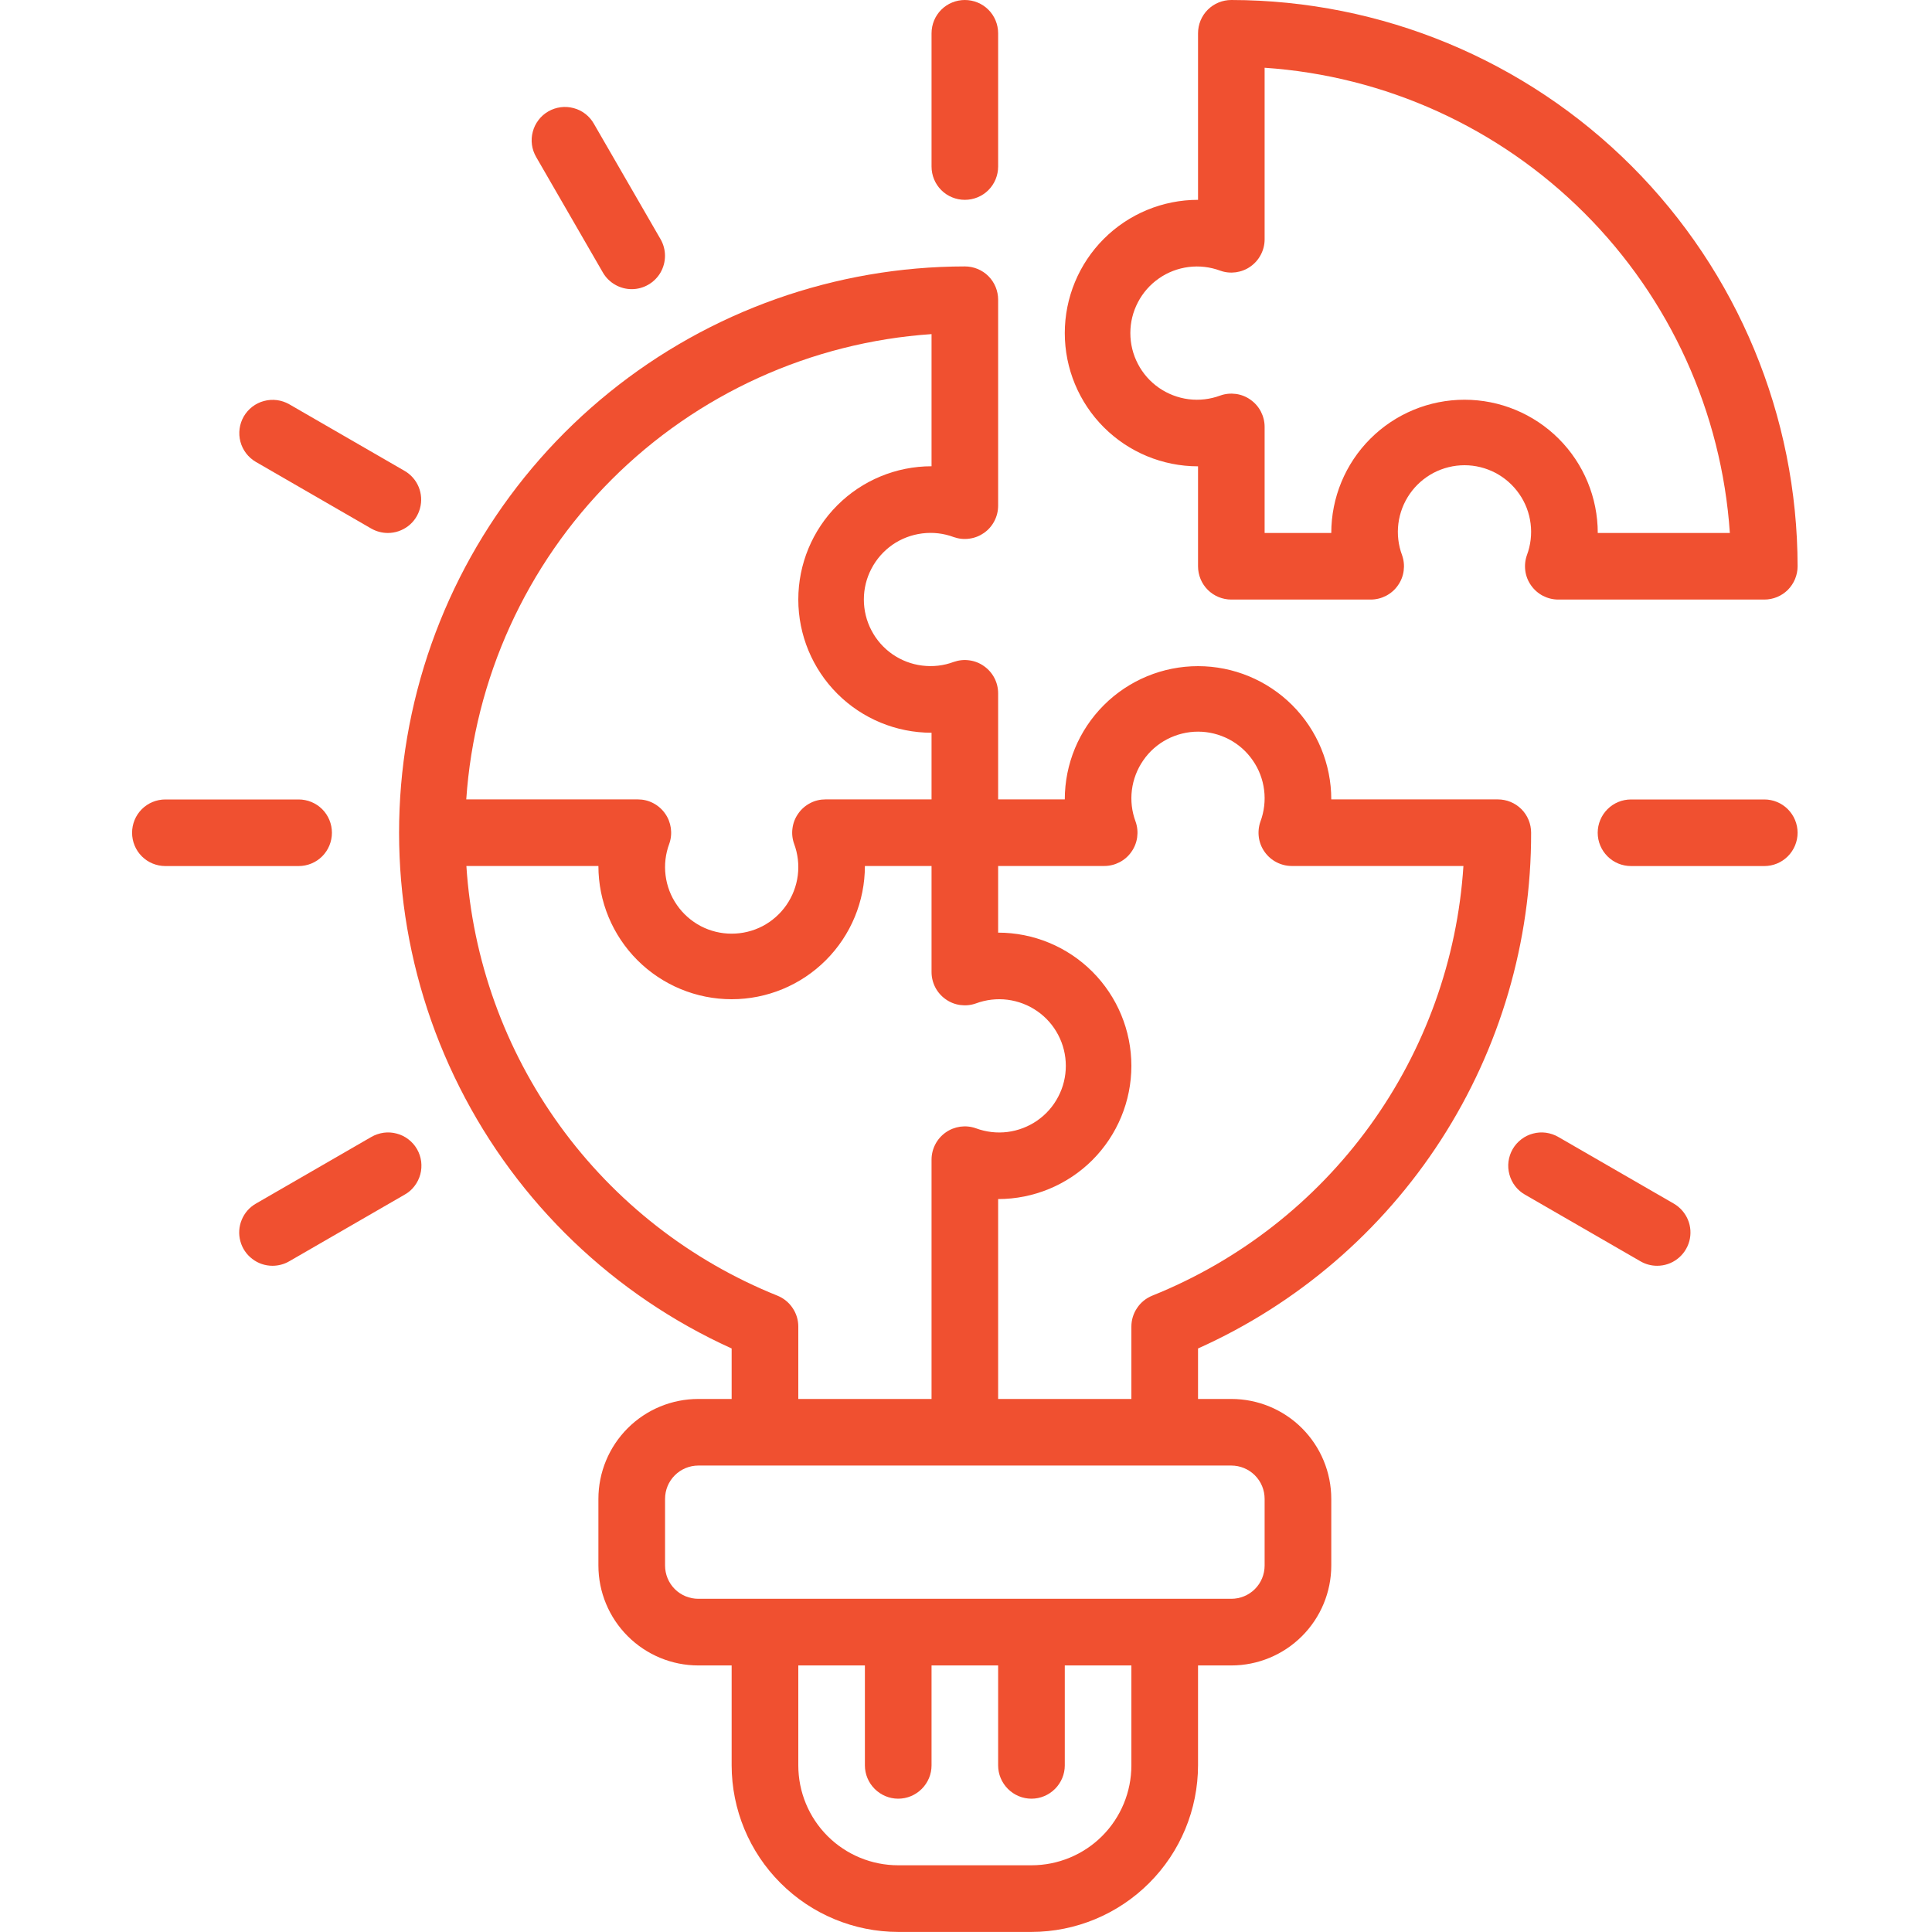 <?xml version="1.0" encoding="UTF-8"?> <svg xmlns="http://www.w3.org/2000/svg" width="30" height="30" viewBox="0 0 30 30" fill="none"><path d="M14.982 3.103C14.845 3.103 14.713 3.049 14.616 2.952C14.519 2.855 14.465 2.723 14.465 2.586V0.517C14.465 0.38 14.519 0.248 14.616 0.151C14.713 0.054 14.845 0 14.982 0C15.119 0 15.251 0.054 15.348 0.151C15.445 0.248 15.499 0.38 15.499 0.517V2.586C15.499 2.723 15.445 2.855 15.348 2.952C15.251 3.049 15.119 3.103 14.982 3.103ZM9.809 4.49C9.719 4.49 9.629 4.466 9.55 4.42C9.472 4.375 9.406 4.31 9.361 4.231L8.326 2.439C8.292 2.38 8.269 2.315 8.26 2.248C8.251 2.18 8.255 2.111 8.273 2.046C8.29 1.98 8.32 1.918 8.362 1.864C8.403 1.809 8.455 1.764 8.514 1.73C8.573 1.696 8.638 1.674 8.706 1.665C8.774 1.656 8.842 1.661 8.908 1.679C8.974 1.696 9.036 1.727 9.09 1.769C9.144 1.811 9.189 1.863 9.222 1.922L10.257 3.714C10.302 3.792 10.326 3.882 10.326 3.972C10.326 4.063 10.302 4.152 10.257 4.231C10.212 4.309 10.146 4.375 10.068 4.42C9.989 4.466 9.9 4.49 9.809 4.49ZM6.023 8.276C5.932 8.276 5.843 8.252 5.764 8.207L3.972 7.172C3.854 7.103 3.768 6.99 3.733 6.858C3.698 6.726 3.717 6.586 3.785 6.467C3.854 6.349 3.966 6.262 4.098 6.227C4.23 6.191 4.37 6.209 4.489 6.276L6.281 7.311C6.38 7.368 6.457 7.455 6.501 7.561C6.544 7.666 6.552 7.783 6.522 7.892C6.493 8.002 6.428 8.1 6.338 8.169C6.247 8.238 6.137 8.276 6.023 8.276ZM4.637 13.448H2.568C2.431 13.448 2.299 13.394 2.202 13.297C2.105 13.2 2.051 13.068 2.051 12.931C2.051 12.794 2.105 12.662 2.202 12.565C2.299 12.468 2.431 12.414 2.568 12.414H4.637C4.774 12.414 4.906 12.468 5.003 12.565C5.1 12.662 5.154 12.794 5.154 12.931C5.154 13.068 5.1 13.2 5.003 13.297C4.906 13.394 4.774 13.448 4.637 13.448ZM4.231 19.655C4.118 19.655 4.007 19.618 3.917 19.548C3.826 19.479 3.761 19.382 3.732 19.272C3.702 19.162 3.71 19.045 3.754 18.94C3.797 18.835 3.874 18.747 3.973 18.69L5.765 17.655C5.824 17.621 5.889 17.599 5.957 17.589C6.024 17.58 6.093 17.584 6.159 17.602C6.225 17.619 6.287 17.649 6.341 17.691C6.395 17.732 6.441 17.784 6.475 17.843C6.509 17.902 6.531 17.967 6.54 18.035C6.548 18.103 6.544 18.171 6.526 18.237C6.508 18.303 6.477 18.365 6.435 18.419C6.394 18.473 6.342 18.518 6.282 18.551L4.49 19.586C4.412 19.631 4.322 19.655 4.231 19.655ZM25.732 19.655C25.641 19.655 25.552 19.631 25.474 19.586L23.681 18.551C23.622 18.518 23.57 18.473 23.528 18.419C23.486 18.365 23.456 18.303 23.438 18.237C23.42 18.171 23.415 18.103 23.424 18.035C23.433 17.967 23.455 17.902 23.489 17.843C23.523 17.784 23.569 17.732 23.623 17.691C23.677 17.649 23.739 17.619 23.805 17.602C23.871 17.584 23.939 17.58 24.007 17.589C24.075 17.599 24.14 17.621 24.198 17.655L25.991 18.69C26.089 18.747 26.166 18.835 26.21 18.94C26.254 19.045 26.261 19.162 26.232 19.272C26.202 19.382 26.137 19.479 26.047 19.548C25.957 19.618 25.846 19.655 25.732 19.655ZM27.396 13.448H25.327C25.189 13.448 25.058 13.394 24.961 13.297C24.864 13.2 24.809 13.068 24.809 12.931C24.809 12.794 24.864 12.662 24.961 12.565C25.058 12.468 25.189 12.414 25.327 12.414H27.396C27.533 12.414 27.664 12.468 27.761 12.565C27.858 12.662 27.913 12.794 27.913 12.931C27.913 13.068 27.858 13.2 27.761 13.297C27.664 13.394 27.533 13.448 27.396 13.448Z" fill="#F05030"></path><path d="M23.258 12.413H20.672C20.672 11.864 20.454 11.338 20.066 10.95C19.678 10.562 19.151 10.344 18.603 10.344C18.054 10.344 17.528 10.562 17.14 10.95C16.752 11.338 16.534 11.864 16.534 12.413H15.499V10.766C15.499 10.683 15.479 10.601 15.441 10.528C15.403 10.455 15.348 10.392 15.28 10.344C15.213 10.296 15.135 10.265 15.053 10.254C14.971 10.242 14.888 10.251 14.81 10.278C14.653 10.337 14.485 10.356 14.319 10.335C14.154 10.315 13.995 10.254 13.858 10.159C13.721 10.064 13.609 9.937 13.532 9.789C13.454 9.641 13.414 9.476 13.414 9.309C13.414 9.142 13.454 8.978 13.532 8.83C13.609 8.682 13.721 8.555 13.858 8.459C13.995 8.364 14.154 8.304 14.319 8.283C14.485 8.262 14.653 8.281 14.81 8.34C14.888 8.367 14.971 8.376 15.053 8.364C15.135 8.353 15.213 8.322 15.28 8.275C15.348 8.227 15.403 8.164 15.441 8.09C15.479 8.017 15.499 7.935 15.499 7.853V4.654C15.499 4.517 15.445 4.385 15.348 4.288C15.251 4.191 15.119 4.137 14.982 4.137C12.973 4.139 11.025 4.828 9.463 6.091C7.9 7.354 6.817 9.114 6.394 11.078C5.971 13.041 6.233 15.091 7.137 16.885C8.04 18.68 9.531 20.11 11.361 20.939V21.723H10.844C10.432 21.723 10.038 21.886 9.747 22.177C9.456 22.468 9.292 22.863 9.292 23.275V24.309C9.292 24.721 9.456 25.115 9.747 25.406C10.038 25.697 10.432 25.861 10.844 25.861H11.361V27.413C11.362 28.098 11.635 28.756 12.12 29.24C12.604 29.725 13.262 29.998 13.947 29.999H16.017C16.702 29.998 17.359 29.725 17.844 29.24C18.329 28.756 18.602 28.098 18.603 27.413V25.861H19.12C19.531 25.861 19.926 25.697 20.217 25.406C20.508 25.115 20.672 24.721 20.672 24.309V23.275C20.672 22.863 20.508 22.468 20.217 22.177C19.926 21.886 19.531 21.723 19.12 21.723H18.603V20.939C20.147 20.247 21.457 19.122 22.375 17.701C23.293 16.279 23.779 14.622 23.775 12.93C23.775 12.793 23.721 12.661 23.624 12.564C23.527 12.467 23.395 12.413 23.258 12.413ZM14.465 5.188V7.24C13.916 7.24 13.39 7.458 13.002 7.846C12.614 8.234 12.396 8.76 12.396 9.309C12.396 9.858 12.614 10.384 13.002 10.772C13.39 11.16 13.916 11.378 14.465 11.378V12.413H12.818C12.735 12.413 12.653 12.432 12.58 12.471C12.507 12.509 12.443 12.564 12.396 12.632C12.348 12.699 12.317 12.777 12.306 12.859C12.294 12.941 12.303 13.025 12.331 13.103C12.389 13.259 12.409 13.427 12.388 13.593C12.367 13.759 12.306 13.917 12.211 14.054C12.116 14.191 11.989 14.303 11.841 14.381C11.693 14.458 11.528 14.498 11.361 14.498C11.194 14.498 11.03 14.458 10.882 14.381C10.734 14.303 10.607 14.191 10.512 14.054C10.416 13.917 10.356 13.759 10.335 13.593C10.314 13.427 10.334 13.259 10.392 13.103C10.42 13.025 10.428 12.941 10.417 12.859C10.405 12.777 10.375 12.699 10.327 12.632C10.279 12.564 10.216 12.509 10.143 12.471C10.069 12.432 9.987 12.413 9.905 12.413H7.24C7.368 10.539 8.17 8.774 9.498 7.446C10.826 6.118 12.591 5.316 14.465 5.188ZM12.072 20.119C10.72 19.576 9.549 18.662 8.694 17.481C7.839 16.3 7.336 14.902 7.242 13.447H9.292C9.292 13.996 9.51 14.522 9.898 14.91C10.286 15.298 10.813 15.516 11.361 15.516C11.91 15.516 12.436 15.298 12.824 14.91C13.212 14.522 13.43 13.996 13.43 13.447H14.465V15.094C14.465 15.177 14.485 15.258 14.523 15.332C14.561 15.405 14.616 15.468 14.684 15.516C14.751 15.564 14.829 15.595 14.911 15.606C14.993 15.617 15.076 15.609 15.154 15.581C15.311 15.523 15.479 15.503 15.645 15.524C15.81 15.545 15.969 15.606 16.106 15.701C16.243 15.796 16.355 15.923 16.432 16.071C16.51 16.219 16.55 16.384 16.55 16.55C16.55 16.718 16.51 16.882 16.432 17.03C16.355 17.178 16.243 17.305 16.106 17.4C15.969 17.495 15.81 17.556 15.645 17.577C15.479 17.598 15.311 17.578 15.154 17.52C15.076 17.492 14.993 17.484 14.911 17.495C14.829 17.507 14.751 17.537 14.684 17.585C14.616 17.633 14.561 17.696 14.523 17.77C14.485 17.843 14.465 17.924 14.465 18.007V21.723H12.396V20.598C12.396 20.495 12.365 20.395 12.307 20.31C12.25 20.224 12.168 20.158 12.072 20.119ZM17.568 27.413C17.568 27.824 17.405 28.219 17.114 28.51C16.823 28.801 16.428 28.964 16.017 28.964H13.947C13.536 28.964 13.141 28.801 12.85 28.51C12.559 28.219 12.396 27.824 12.396 27.413V25.861H13.43V27.413C13.43 27.55 13.485 27.681 13.582 27.778C13.679 27.875 13.81 27.93 13.947 27.93C14.085 27.93 14.216 27.875 14.313 27.778C14.41 27.681 14.465 27.55 14.465 27.413V25.861H15.499V27.413C15.499 27.55 15.554 27.681 15.651 27.778C15.748 27.875 15.879 27.93 16.017 27.93C16.154 27.93 16.285 27.875 16.382 27.778C16.479 27.681 16.534 27.55 16.534 27.413V25.861H17.568V27.413ZM19.12 22.757C19.257 22.757 19.389 22.812 19.486 22.909C19.583 23.006 19.637 23.137 19.637 23.275V24.309C19.637 24.446 19.583 24.578 19.486 24.675C19.389 24.772 19.257 24.826 19.12 24.826H10.844C10.707 24.826 10.575 24.772 10.478 24.675C10.381 24.578 10.327 24.446 10.327 24.309V23.275C10.327 23.137 10.381 23.006 10.478 22.909C10.575 22.812 10.707 22.757 10.844 22.757H19.12ZM17.892 20.119C17.796 20.158 17.714 20.224 17.657 20.31C17.599 20.395 17.568 20.496 17.568 20.599V21.723H15.499V18.619C16.048 18.619 16.574 18.401 16.962 18.014C17.35 17.625 17.568 17.099 17.568 16.55C17.568 16.002 17.35 15.476 16.962 15.088C16.574 14.7 16.048 14.482 15.499 14.482V13.447H17.146C17.229 13.447 17.31 13.427 17.384 13.389C17.457 13.351 17.521 13.296 17.568 13.228C17.616 13.161 17.647 13.082 17.658 13.001C17.669 12.919 17.661 12.835 17.633 12.757C17.575 12.601 17.555 12.432 17.576 12.267C17.597 12.101 17.658 11.943 17.753 11.806C17.848 11.668 17.975 11.556 18.123 11.479C18.271 11.402 18.436 11.361 18.603 11.361C18.77 11.361 18.934 11.402 19.082 11.479C19.23 11.556 19.357 11.668 19.452 11.806C19.548 11.943 19.608 12.101 19.629 12.267C19.65 12.432 19.63 12.601 19.572 12.757C19.544 12.835 19.536 12.919 19.547 13.001C19.558 13.082 19.589 13.161 19.637 13.228C19.685 13.296 19.748 13.351 19.822 13.389C19.895 13.427 19.977 13.447 20.059 13.447H22.724C22.63 14.902 22.126 16.3 21.271 17.481C20.416 18.662 19.244 19.576 17.892 20.119Z" fill="#F05030"></path><path d="M19.12 0C18.983 0 18.851 0.054 18.754 0.151C18.657 0.248 18.603 0.38 18.603 0.517V3.103C18.054 3.103 17.528 3.321 17.14 3.709C16.752 4.097 16.534 4.624 16.534 5.172C16.534 5.721 16.752 6.247 17.14 6.635C17.528 7.023 18.054 7.241 18.603 7.241V8.793C18.603 8.93 18.657 9.062 18.754 9.159C18.851 9.256 18.983 9.31 19.12 9.31H21.284C21.367 9.31 21.448 9.29 21.522 9.252C21.595 9.214 21.659 9.159 21.706 9.091C21.754 9.024 21.785 8.946 21.796 8.864C21.807 8.782 21.799 8.698 21.771 8.62C21.713 8.464 21.693 8.296 21.714 8.13C21.735 7.964 21.796 7.806 21.891 7.669C21.986 7.532 22.113 7.42 22.261 7.342C22.409 7.265 22.574 7.224 22.741 7.224C22.908 7.224 23.072 7.265 23.22 7.342C23.368 7.42 23.495 7.532 23.59 7.669C23.686 7.806 23.746 7.964 23.767 8.13C23.788 8.296 23.768 8.464 23.71 8.62C23.682 8.698 23.674 8.782 23.685 8.864C23.696 8.946 23.727 9.024 23.775 9.091C23.823 9.159 23.886 9.214 23.959 9.252C24.033 9.29 24.114 9.31 24.197 9.31H27.396C27.533 9.31 27.665 9.256 27.762 9.159C27.858 9.062 27.913 8.93 27.913 8.793C27.91 6.462 26.983 4.227 25.335 2.578C23.686 0.93 21.451 0.003 19.12 0ZM24.81 8.276C24.81 7.727 24.592 7.201 24.204 6.813C23.816 6.425 23.289 6.207 22.741 6.207C22.192 6.207 21.666 6.425 21.278 6.813C20.89 7.201 20.672 7.727 20.672 8.276H19.637V6.629C19.637 6.546 19.617 6.465 19.579 6.391C19.541 6.318 19.486 6.255 19.418 6.207C19.351 6.159 19.273 6.128 19.191 6.117C19.109 6.106 19.026 6.114 18.948 6.142C18.791 6.2 18.623 6.22 18.457 6.199C18.292 6.178 18.133 6.117 17.996 6.022C17.859 5.927 17.747 5.8 17.67 5.652C17.592 5.504 17.552 5.339 17.552 5.172C17.552 5.005 17.592 4.841 17.67 4.693C17.747 4.545 17.859 4.418 17.996 4.323C18.133 4.227 18.292 4.167 18.457 4.146C18.623 4.125 18.791 4.145 18.948 4.203C19.026 4.231 19.109 4.239 19.191 4.228C19.273 4.216 19.351 4.186 19.418 4.138C19.486 4.09 19.541 4.027 19.579 3.953C19.617 3.88 19.637 3.799 19.637 3.716V1.052C21.511 1.179 23.275 1.981 24.604 3.31C25.932 4.638 26.734 6.402 26.861 8.276H24.81Z" fill="#F05030"></path></svg> 